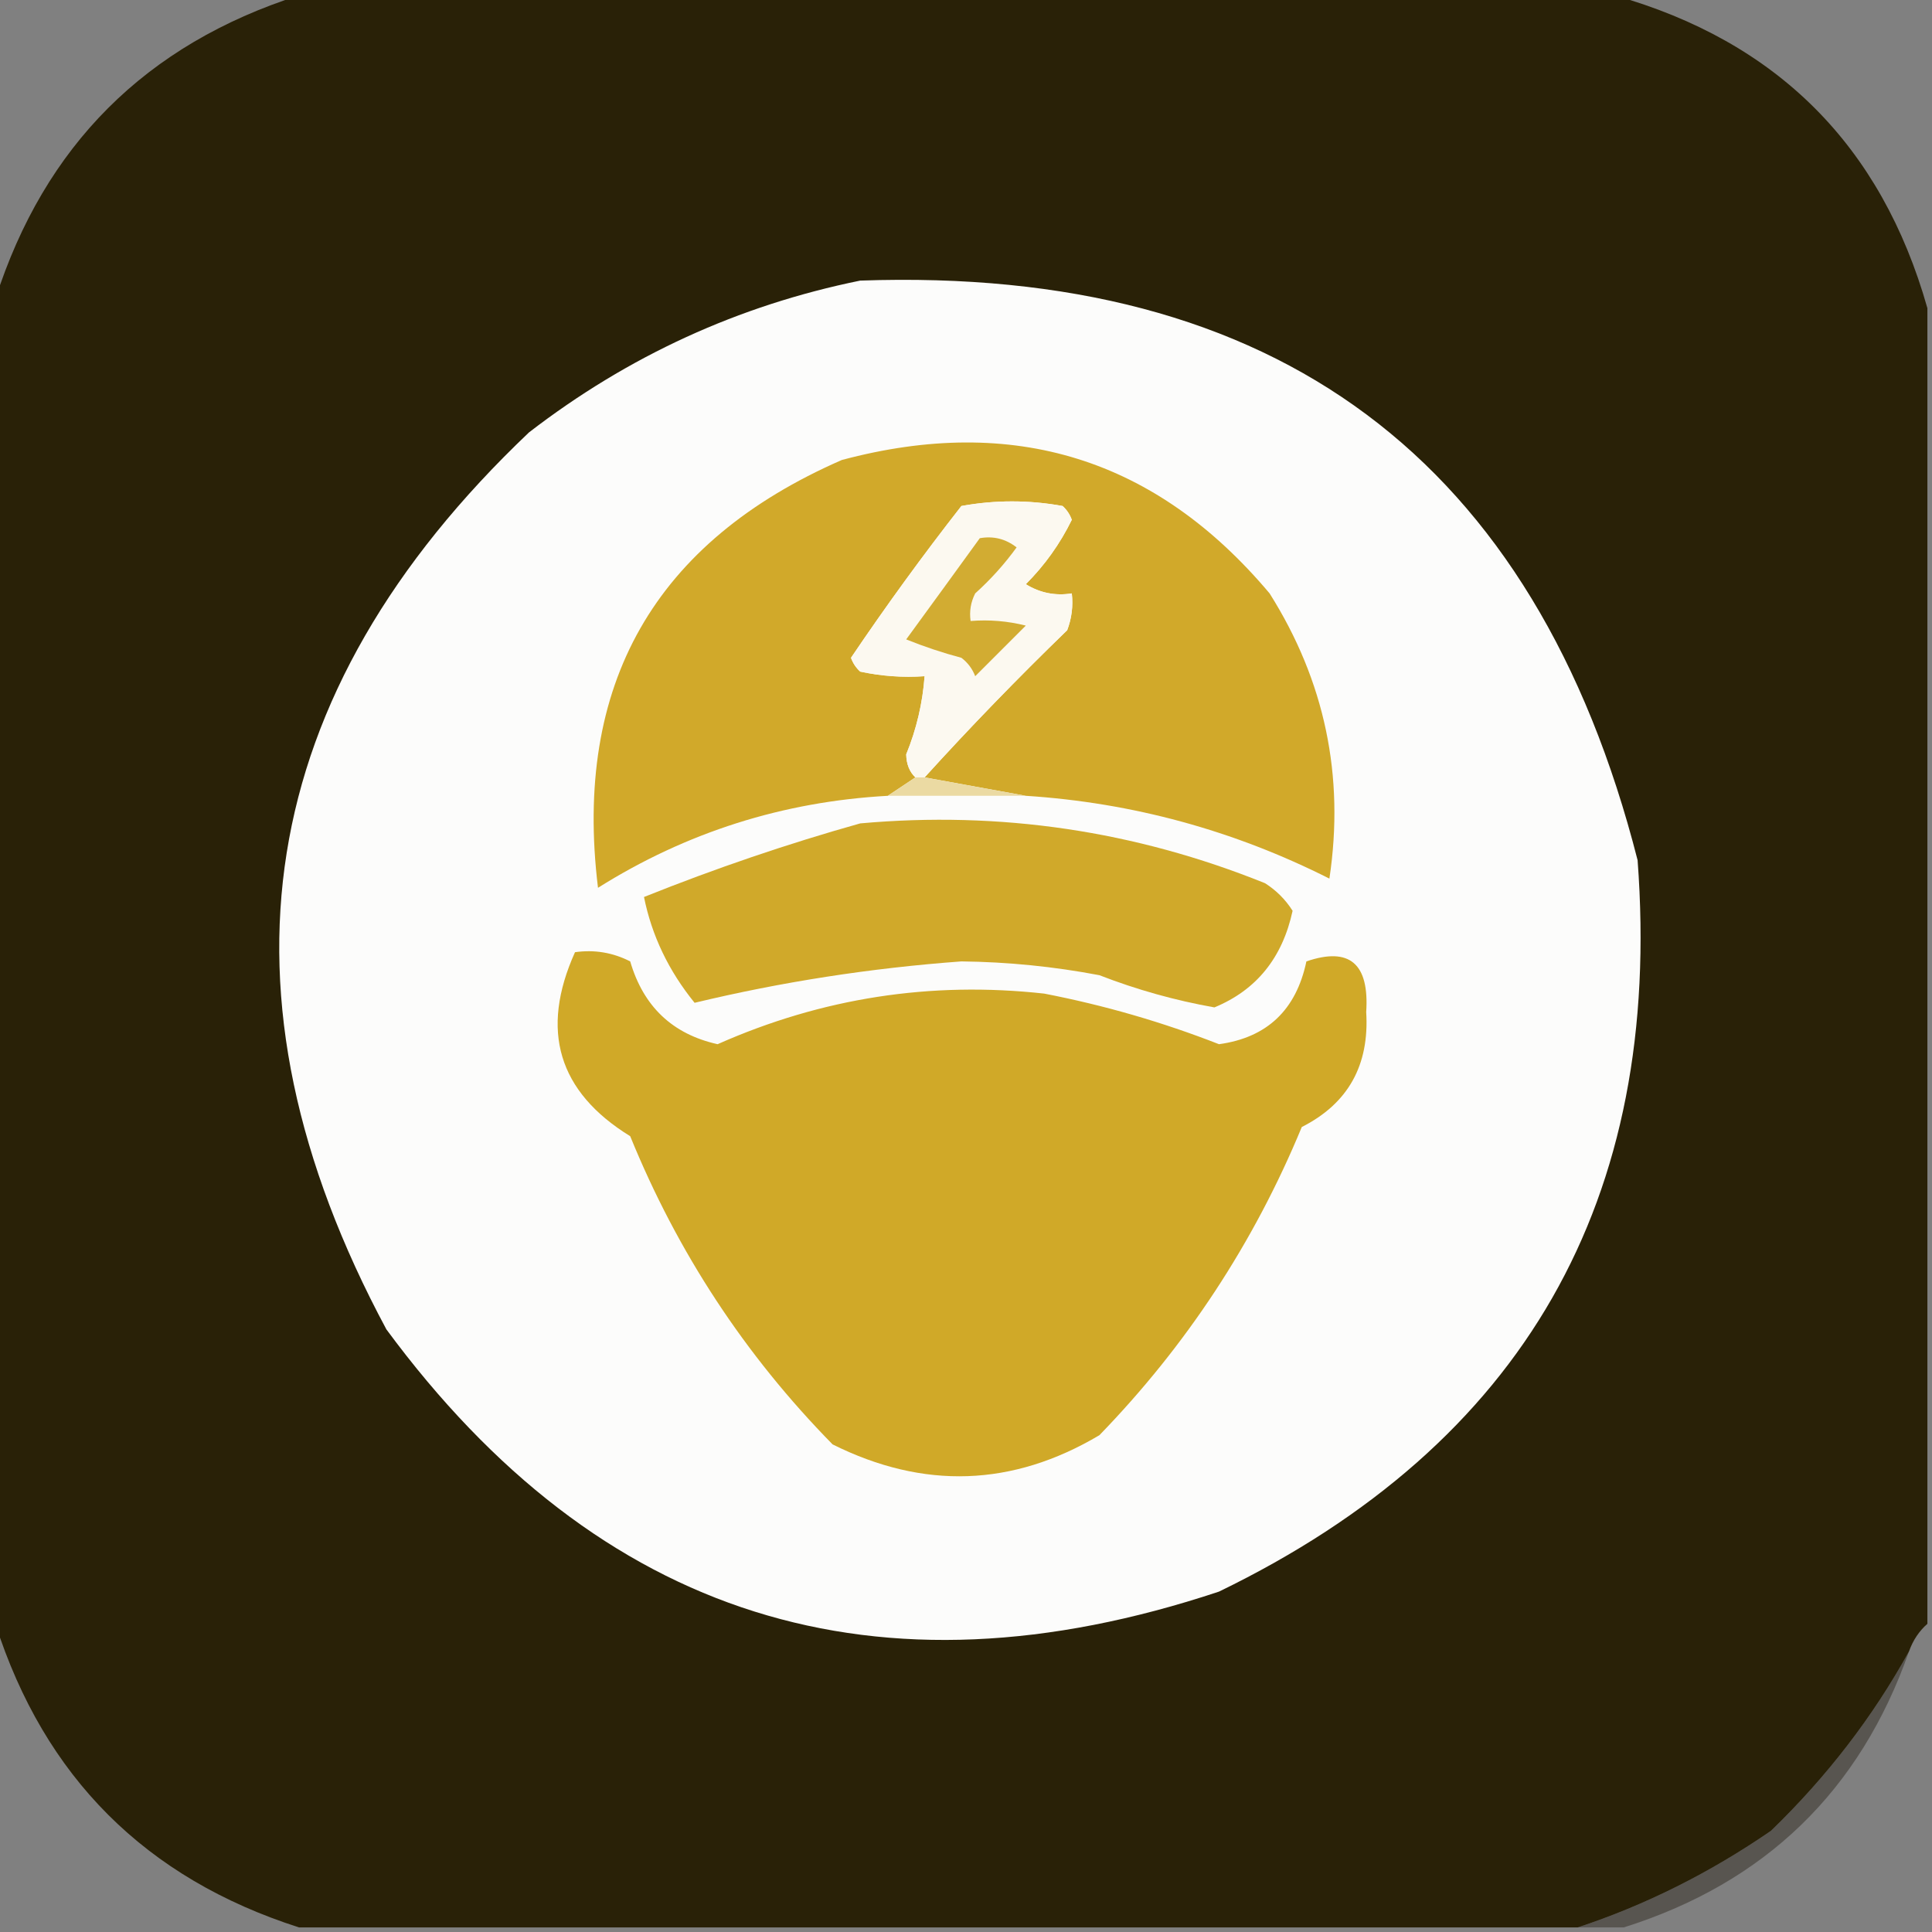 <?xml version="1.0" encoding="UTF-8"?> <svg xmlns="http://www.w3.org/2000/svg" xmlns:xlink="http://www.w3.org/1999/xlink" width="210px" height="210px" style="shape-rendering:geometricPrecision; text-rendering:geometricPrecision; image-rendering:optimizeQuality; fill-rule:evenodd; clip-rule:evenodd"><rect width="100%" height="100%" fill="#808080" stroke="none"/> <g> <path style="opacity:0.999" fill="#292107" d="M 32.5,-0.5 C 80.167,-0.5 127.833,-0.5 175.5,-0.5C 193.167,4.5 204.5,15.833 209.5,33.5C 209.5,81.167 209.5,128.833 209.5,176.5C 208.599,177.29 207.932,178.29 207.5,179.5C 203.576,186.621 198.576,193.121 192.5,199C 185.831,203.584 178.831,207.084 171.5,209.5C 125.167,209.5 78.833,209.5 32.5,209.5C 15.833,204.167 4.833,193.167 -0.5,176.5C -0.5,128.5 -0.5,80.5 -0.5,32.5C 4.833,15.833 15.833,4.833 32.5,-0.5 Z"></path> </g> <g> <path style="opacity:1" fill="#fcfcfb" d="M 93.5,30.5 C 138.72,28.913 166.886,49.913 178,93.5C 180.784,130.448 165.617,156.948 132.5,173C 95.323,185.384 65.157,175.884 42,144.5C 22.38,107.95 27.547,75.45 57.5,47C 68.279,38.691 80.279,33.191 93.5,30.5 Z"></path> </g> <g> <path style="opacity:1" fill="#d1a92a" d="M 111.5,86.5 C 107.833,85.833 104.167,85.167 100.5,84.5C 105.436,79.062 110.603,73.729 116,68.5C 116.49,67.207 116.657,65.873 116.5,64.5C 114.712,64.785 113.045,64.452 111.5,63.5C 113.555,61.445 115.221,59.112 116.5,56.5C 116.291,55.914 115.957,55.414 115.5,55C 111.833,54.333 108.167,54.333 104.5,55C 100.307,60.36 96.307,65.86 92.5,71.5C 92.709,72.086 93.043,72.586 93.5,73C 95.81,73.497 98.143,73.663 100.5,73.5C 100.283,76.435 99.617,79.269 98.5,82C 98.528,83.07 98.861,83.903 99.5,84.5C 98.5,85.167 97.5,85.833 96.5,86.5C 85.111,87.13 74.611,90.463 65,96.5C 62.3,74.398 71.133,58.898 91.5,50C 110.175,45.004 125.675,49.838 138,64.5C 144.003,74.02 146.17,84.354 144.5,95.5C 134.088,90.25 123.088,87.25 111.5,86.5 Z"></path> </g> <g> <path style="opacity:1" fill="#fcf9f0" d="M 100.5,84.5 C 100.167,84.5 99.833,84.5 99.5,84.5C 98.861,83.903 98.528,83.07 98.5,82C 99.617,79.269 100.283,76.435 100.5,73.5C 98.143,73.663 95.81,73.497 93.5,73C 93.043,72.586 92.709,72.086 92.5,71.5C 96.307,65.86 100.307,60.36 104.5,55C 108.167,54.333 111.833,54.333 115.5,55C 115.957,55.414 116.291,55.914 116.5,56.5C 115.221,59.112 113.555,61.445 111.5,63.5C 113.045,64.452 114.712,64.785 116.5,64.5C 116.657,65.873 116.49,67.207 116,68.5C 110.603,73.729 105.436,79.062 100.5,84.5 Z"></path> </g> <g> <path style="opacity:1" fill="#d2ac32" d="M 106.5,58.5 C 107.978,58.238 109.311,58.571 110.5,59.5C 109.185,61.316 107.685,62.983 106,64.5C 105.517,65.448 105.351,66.448 105.5,67.5C 107.527,67.338 109.527,67.504 111.5,68C 109.667,69.833 107.833,71.667 106,73.5C 105.692,72.692 105.192,72.025 104.5,71.5C 102.465,70.959 100.465,70.292 98.5,69.5C 101.191,65.815 103.858,62.148 106.5,58.5 Z"></path> </g> <g> <path style="opacity:1" fill="#ebdaa3" d="M 99.5,84.5 C 99.833,84.5 100.167,84.5 100.5,84.5C 104.167,85.167 107.833,85.833 111.5,86.5C 106.5,86.5 101.5,86.5 96.5,86.5C 97.5,85.833 98.5,85.167 99.5,84.5 Z"></path> </g> <g> <path style="opacity:1" fill="#d0a92a" d="M 93.5,89.5 C 108.693,88.132 123.36,90.299 137.5,96C 138.728,96.779 139.728,97.779 140.5,99C 139.394,104.12 136.56,107.62 132,109.5C 127.728,108.743 123.561,107.576 119.5,106C 114.547,105.058 109.547,104.558 104.5,104.5C 94.631,105.225 84.964,106.725 75.5,109C 72.676,105.524 70.843,101.69 70,97.5C 77.751,94.392 85.584,91.725 93.5,89.5 Z"></path> </g> <g> <path style="opacity:1" fill="#d0a928" d="M 62.5,103.5 C 64.604,103.201 66.604,103.534 68.5,104.5C 69.936,109.409 73.103,112.409 78,113.5C 89.331,108.473 101.164,106.639 113.5,108C 120.017,109.262 126.35,111.095 132.5,113.5C 137.72,112.782 140.887,109.782 142,104.5C 146.68,102.896 148.847,104.729 148.5,110C 148.859,115.792 146.526,119.958 141.5,122.5C 136.296,135.078 128.962,146.245 119.5,156C 110.064,161.601 100.398,161.934 90.5,157C 80.977,147.303 73.644,136.136 68.5,123.5C 60.671,118.674 58.671,112.007 62.5,103.5 Z"></path> </g> <g> <path style="opacity:0.38" fill="#181203" d="M 207.5,179.5 C 202.188,194.662 191.854,204.662 176.5,209.5C 174.833,209.5 173.167,209.5 171.5,209.5C 178.831,207.084 185.831,203.584 192.5,199C 198.576,193.121 203.576,186.621 207.5,179.5 Z"></path> </g> </svg> 